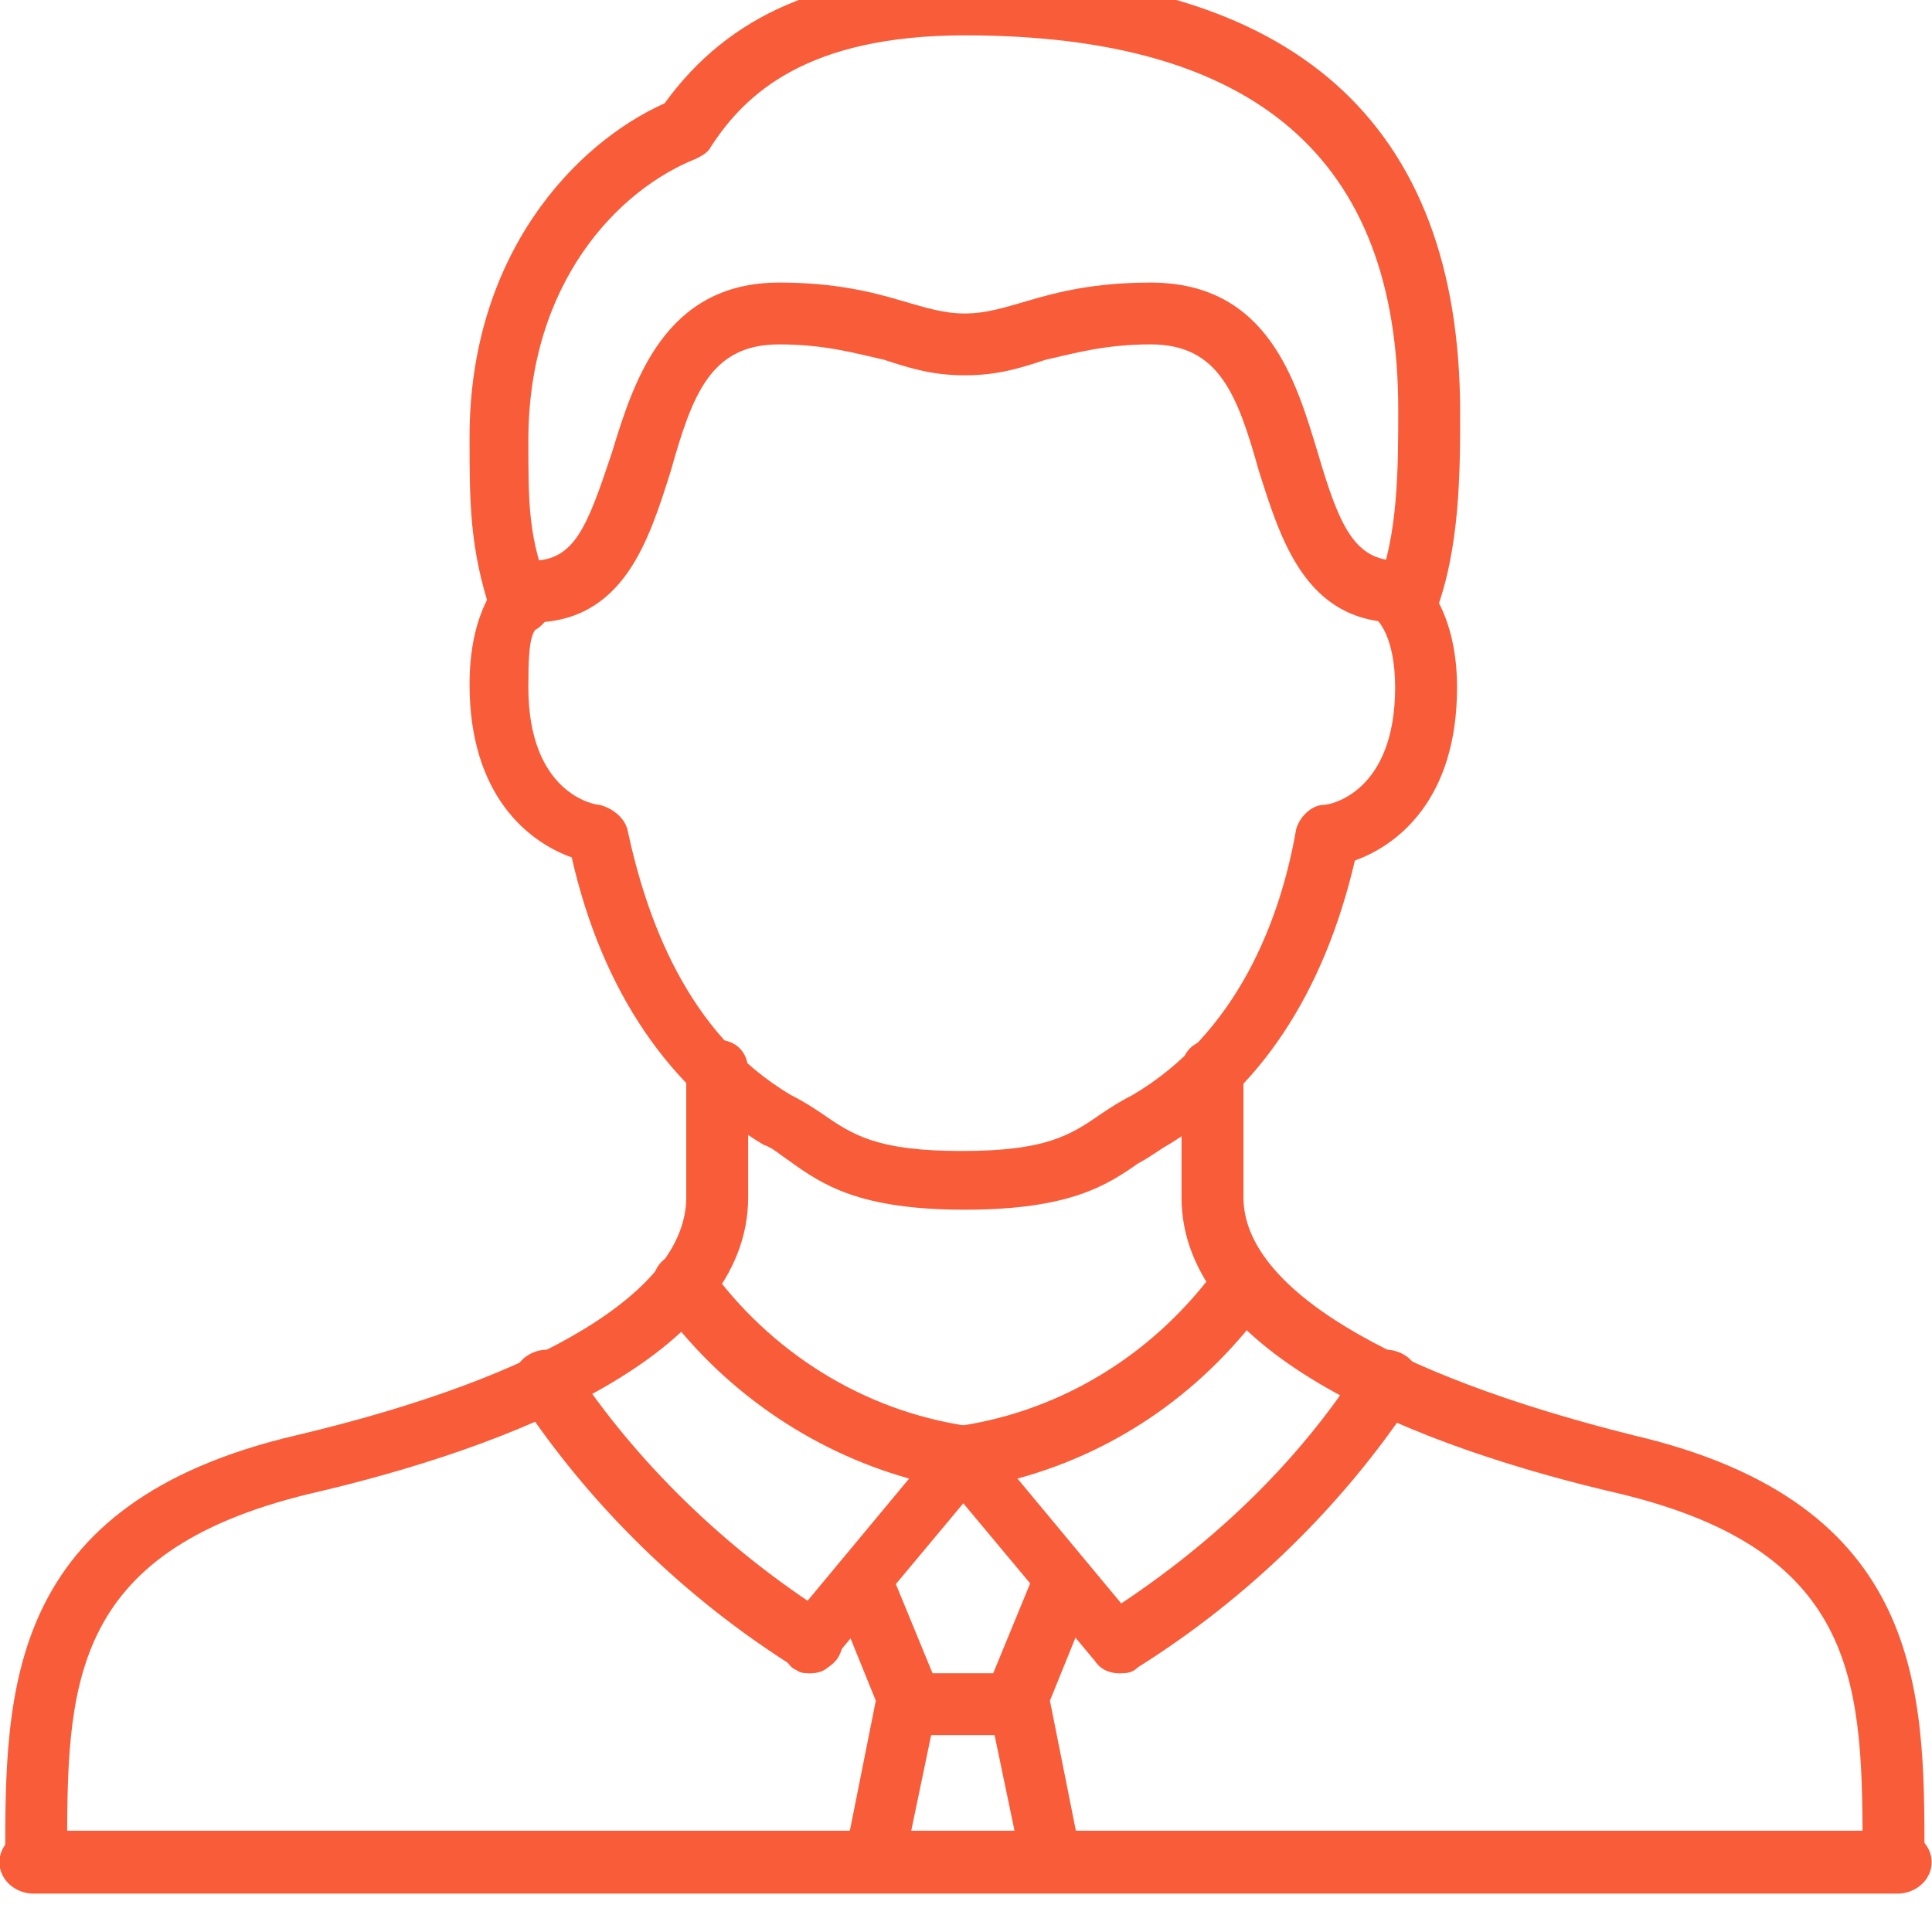 <?xml version="1.0" encoding="UTF-8" standalone="no"?>
<!DOCTYPE svg PUBLIC "-//W3C//DTD SVG 1.1//EN" "http://www.w3.org/Graphics/SVG/1.1/DTD/svg11.dtd">
<svg width="100%" height="100%" viewBox="0 0 88 88" version="1.1" xmlns="http://www.w3.org/2000/svg" xmlns:xlink="http://www.w3.org/1999/xlink" xml:space="preserve" xmlns:serif="http://www.serif.com/" style="fill-rule:evenodd;clip-rule:evenodd;stroke-linecap:round;stroke-linejoin:round;stroke-miterlimit:1.5;">
    <g transform="matrix(1,0,0,1,-6880.26,-5144.9)">
        <g transform="matrix(0.75,0,0,1.333,6552.2,1824.57)">
            <g transform="matrix(0.235,0,0,0.132,435.85,2488.91)">
                <g>
                    <path d="M256,328C228.8,328 219.2,321.6 210.4,315.2C208,313.6 206.4,312 204,311.2C180,296.8 162.4,272 154.4,236.8C143.2,232.8 128,220.8 128,192C128,169.6 138.4,162.4 139.2,161.6C143.2,159.2 148,160 150.4,164C152.8,168 152,172.8 148,175.2C144,177.6 143.2,179.2 143.2,192.8C143.2,220 160,223.2 161.6,223.2C164.8,224 168,226.4 168.8,229.6C173.6,252 184,282.4 211.2,298.4C214.4,300 216.8,301.6 219.2,303.2C227.2,308.8 233.6,312.8 255.2,312.8C276.8,312.8 283.2,308.8 291.2,303.2C293.6,301.6 296,300 299.2,298.4C326.4,282.4 337.6,252.8 341.6,229.6C342.4,226.4 345.6,223.2 348.8,223.2C350.4,223.2 367.2,220 367.2,192.8C367.2,179.2 362.4,175.2 362.4,175.2C358.4,172.8 357.6,168 360.8,164C363.2,160 368.8,159.2 372,162.4C372.8,163.2 383.2,171.2 383.2,192.8C383.2,221.6 368,233.6 356.8,237.6C348.8,272 332,297.6 307.2,312C304.8,313.6 302.4,315.2 300.8,316C292.8,321.6 283.2,328 256,328Z" style="fill:rgb(249,92,56);fill-rule:nonzero;"/>
                </g>
                <g>
                    <path d="M368,176C344,176 337.6,154.4 332,136.8C326.4,116.8 321.6,104 304,104C292,104 284,106.4 276.8,108C269.6,110.4 264,112 256,112C248,112 242.4,110.4 235.2,108C228,106.4 220,104 208,104C190.4,104 185.6,116.8 180,136.8C174.4,154.4 168,176 144,176C139.2,176 136,172.8 136,168C136,163.2 139.2,160 144,160C155.2,160 158.4,151.2 164.8,132C170.4,113.6 178.4,88 208,88C222.4,88 232,90.4 240,92.8C245.6,94.4 250.4,96 256,96C261.6,96 266.4,94.4 272,92.8C280,90.4 289.6,88 304,88C334.4,88 341.6,113.6 347.2,132C352.8,151.2 356.8,160 368,160C372.8,160 376,163.2 376,168C376,172.8 372.8,176 368,176Z" style="fill:rgb(249,92,56);fill-rule:nonzero;"/>
                </g>
                <g>
                    <path d="M496,504C491.2,504 488,500.8 488,496C488,452 488,416.8 425.6,401.6C373.6,389.6 312,365.6 312,324.8L312,292C312,287.2 315.2,284 320,284C324.8,284 328,287.2 328,292L328,324.8C328,348 364.8,370.4 428.8,386.4C504,404 504,452.8 504,495.2C504,500 500.8,504 496,504Z" style="fill:rgb(249,92,56);fill-rule:nonzero;"/>
                </g>
                <g>
                    <path d="M16,496L8,496C8,452.8 8,404 83.2,386.4C147.2,371.2 184,348.8 184,324.8L184,292C184,287.2 187.2,284 192,284C196.8,284 200,287.2 200,292L200,324.8C200,365.6 138.4,389.6 86.4,401.6C24,416.8 24,452 24,495.2L16,496Z" style="fill:rgb(249,92,56);fill-rule:nonzero;"/>
                </g>
                <g>
                    <path d="M370.4,178.4C369.6,178.4 368.8,178.4 367.2,177.6C363.2,176 360.8,171.2 362.4,167.2C368,153.6 368,136 368,120.8C368,56 331.2,24 256,24C215.2,24 199.2,39.2 190.4,52.8C189.6,54.4 188,55.2 186.4,56C166.4,64 143.2,88 143.2,128.8C143.2,145.6 143.2,154.4 148.8,168C150.4,172 148,176.8 144,178.4C140,180 135.2,177.6 133.6,173.6C128,156.8 128,144.8 128,128C128,80.8 155.2,52 178.4,41.6C195.2,18.4 220,8 256,8C340.8,8 384,46.4 384,121.6C384,136.8 384,156.8 377.6,173.6C376.8,176 373.6,178.4 370.4,178.4Z" style="fill:rgb(249,92,56);fill-rule:nonzero;"/>
                </g>
                <g>
                    <path d="M296,448C293.6,448 291.2,447.2 289.6,444.8L249.6,396.8C248,394.4 247.2,391.2 248,388.8C248.8,386.4 251.2,384 254.4,384C281.6,380 305.6,364.8 321.6,342.4C324,338.4 328.8,337.6 332.8,340.8C336.8,343.2 337.6,348 334.4,352C318.4,374.4 296,390.4 269.6,397.6L300.8,435.2C304,438.4 303.2,444 300,446.4C300,447.2 297.6,448 296,448Z" style="fill:rgb(249,92,56);fill-rule:nonzero;"/>
                </g>
                <g>
                    <path d="M216,448C214.4,448 212,447.2 211.2,446.4C208,443.2 207.2,438.4 210.4,435.2L241.6,397.6C216,390.4 192.8,374.4 176.8,352C174.4,348 175.2,343.2 178.4,340.8C182.4,338.4 187.2,339.2 189.6,342.4C205.6,364.8 229.6,380 256.8,384C260,384.8 262.4,386.4 263.2,388.8C264,391.2 264,394.4 261.6,396.8L221.6,444.8C220.8,447.2 218.4,448 216,448Z" style="fill:rgb(249,92,56);fill-rule:nonzero;"/>
                </g>
                <g>
                    <path d="M296,448C293.6,448 290.4,446.4 289.6,444C287.2,440 288.8,435.2 292,432.8C318.4,416 341.6,394.4 358.4,368C360.8,364 365.6,363.2 369.6,365.6C373.6,368 374.4,372.8 372,376.8C353.6,404.8 328.8,428.8 300.8,446.4C299.2,448 297.6,448 296,448Z" style="fill:rgb(249,92,56);fill-rule:nonzero;"/>
                </g>
                <g>
                    <path d="M216,448C214.4,448 212.8,448 212,446.4C184,428.8 159.2,404.8 140.8,376.8C138.4,372.8 139.2,368 143.2,365.6C147.2,363.2 152,364 154.4,368C171.2,393.6 194.4,416 220.8,432.8C224.8,435.2 225.6,440 223.2,444C221.6,446.4 218.4,448 216,448Z" style="fill:rgb(249,92,56);fill-rule:nonzero;"/>
                </g>
                <g transform="matrix(1,0,0,0.961,-2.011,16.113)">
                    <path d="M280,504C276,504 272.8,501.6 272,497.6L264,457.6L264,452.8L276,422.4C277.6,418.4 282.4,416 286.4,417.6C290.4,419.2 292.8,424 291.2,428L280,456.8L287.2,494.4C288,498.4 285.6,503.2 280.8,504L280,504Z" style="fill:rgb(249,92,56);fill-rule:nonzero;"/>
                </g>
                <g transform="matrix(1,0,0,0.961,1.789,16.113)">
                    <path d="M232,504L230.4,504C226.4,503.2 223.2,499.2 224,494.4L231.2,456.8L220,428C218.4,424 220.8,419.2 224.8,417.6C228.8,416 233.6,418.4 235.2,422.4L247.2,452.8C248,454.4 248,456 247.2,457.6L239.2,497.6C239.2,501.6 236,504 232,504Z" style="fill:rgb(249,92,56);fill-rule:nonzero;"/>
                </g>
                <g transform="matrix(5.302,0,0,4.847,-27979.2,-24889.6)">
                    <path d="M5280.01,5237.57L5370.83,5237.57" style="fill:none;stroke:rgb(249,92,56);stroke-width:3.36px;"/>
                </g>
                <g transform="matrix(0.877,0,0,1,30.3,0)">
                    <path d="M272,464L240,464C235.2,464 232,460.8 232,456C232,451.2 235.2,448 240,448L272,448C276.8,448 280,451.2 280,456C280,460.8 276.8,464 272,464Z" style="fill:rgb(249,92,56);fill-rule:nonzero;"/>
                </g>
            </g>
        </g>
    </g>
</svg>
